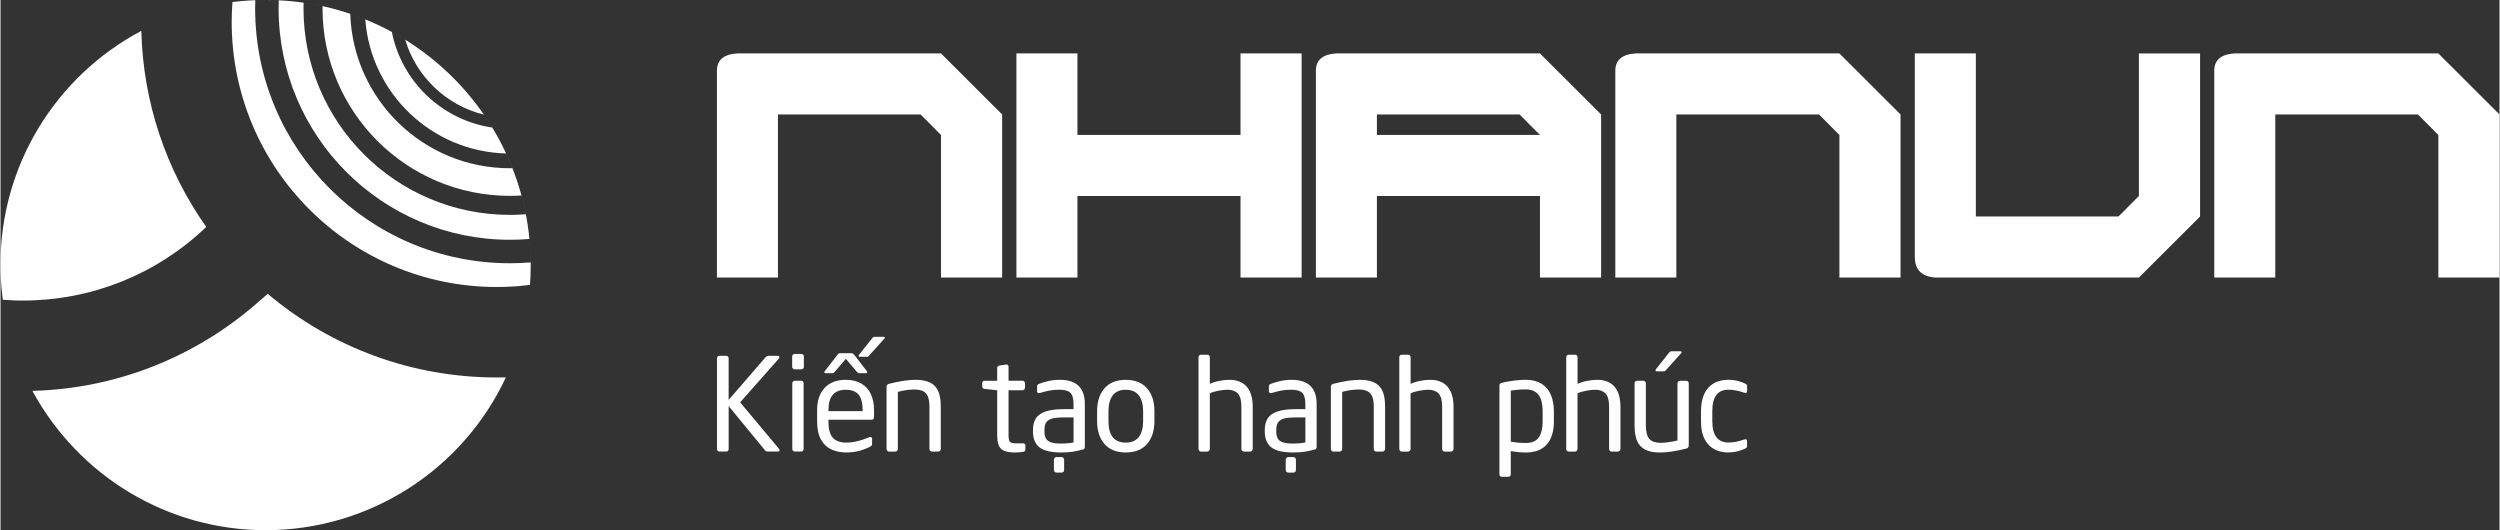 <?xml version="1.0" encoding="UTF-8"?>
<!DOCTYPE svg PUBLIC "-//W3C//DTD SVG 1.1//EN" "http://www.w3.org/Graphics/SVG/1.1/DTD/svg11.dtd">
<!-- Creator: CorelDRAW 2021 (64-Bit) -->
<svg xmlns="http://www.w3.org/2000/svg" xml:space="preserve" width="3.937in" height="0.835in" version="1.1" style="shape-rendering:geometricPrecision; text-rendering:geometricPrecision; image-rendering:optimizeQuality; fill-rule:evenodd; clip-rule:evenodd"
viewBox="0 0 831.38 176.4"
 xmlns:xlink="http://www.w3.org/1999/xlink"
 xmlns:xodm="http://www.corel.com/coreldraw/odm/2003">
 <rect x="0" y="0" width="831.38" height="176.4" fill="#333333" stroke="none"/>
 <defs>
  <style type="text/css">
   <![CDATA[
    .fil1 {fill:#FEFEFE}
    .fil0 {fill:#FEFEFE;fill-rule:nonzero}
   ]]>
  </style>
 </defs>
 <g id="Layer_x0020_1">
  <g id="_2219480888368">
   <g>
    <path class="fil0" d="M312.9 17.77l-67.72 0c-4.55,0.25 -6.84,2.17 -6.84,5.78l0 68.78 20.3 0 0 -54.25 47.46 0 6.79 6.82 0 47.43 20.34 0 0 -54.25 -20.34 -20.3zm45.38 27.13l0 -27.13 -20.3 0 0 74.56 20.3 0 0 -27.13 54.25 0 0 27.13 20.34 0 0 -74.56 -20.34 0 0 27.13 -54.25 0zm153.88 -27.13l-67.72 0c-4.55,0.25 -6.83,2.17 -6.83,5.78l0 68.78 20.3 0 0 -27.13 54.25 0 0 27.13 20.34 0 0 -54.25 -20.34 -20.3zm-54.25 27.13l0 -6.82 47.46 0 6.79 6.82 -54.25 0zm153.88 -27.13l-67.72 0c-4.55,0.25 -6.84,2.17 -6.84,5.78l0 68.78 20.3 0 0 -54.25 47.46 0 6.79 6.82 0 47.43 20.34 0 0 -54.25 -20.34 -20.3zm99.63 0l0 47.43 -6.79 6.82 -47.46 0 0 -54.25 -20.3 0 0 67.72c0,4.26 2.28,6.52 6.84,6.84l67.72 0 20.34 -20.3 0 -54.25 -20.34 0zm99.63 0l-67.72 0c-4.55,0.25 -6.84,2.17 -6.84,5.78l0 68.78 20.3 0 0 -54.25 47.46 0 6.79 6.82 0 47.43 20.34 0 0 -54.25 -20.34 -20.3z"/>
    <path class="fil0" d="M259.17 149.81c0,0.28 -0.18,0.42 -0.54,0.42l-3.35 0c-0.39,0 -0.71,-0.14 -0.94,-0.42l-12.09 -14.71 0 14.27c0,0.25 -0.07,0.46 -0.21,0.61 -0.14,0.16 -0.32,0.24 -0.55,0.24l-2.36 0c-0.22,0 -0.41,-0.08 -0.55,-0.24 -0.15,-0.16 -0.22,-0.36 -0.22,-0.61l0 -30.18c0,-0.22 0.08,-0.41 0.24,-0.57 0.16,-0.16 0.35,-0.24 0.57,-0.24l2.26 0c0.22,0 0.41,0.07 0.57,0.22 0.16,0.14 0.24,0.34 0.24,0.59l0 13.86 12.34 -14.27c0.26,-0.26 0.56,-0.4 0.86,-0.4l3.09 0c0.39,0 0.59,0.16 0.59,0.48 0,0.17 -0.06,0.31 -0.16,0.42l-12.89 14.58 12.89 15.42c0.14,0.14 0.21,0.31 0.21,0.52zm8.1 -27.78c0,0.25 -0.09,0.46 -0.25,0.61 -0.17,0.16 -0.37,0.24 -0.61,0.24l-2.18 0c-0.24,0 -0.44,-0.09 -0.61,-0.25 -0.16,-0.17 -0.25,-0.37 -0.25,-0.61l0 -3.41c0,-0.24 0.08,-0.44 0.24,-0.61 0.16,-0.16 0.36,-0.25 0.61,-0.25l2.18 0c0.26,0 0.47,0.08 0.63,0.23 0.15,0.16 0.23,0.36 0.23,0.63l0 3.41zm-0.09 27.35c0,0.25 -0.09,0.46 -0.25,0.61 -0.16,0.16 -0.37,0.24 -0.61,0.24l-2.05 0c-0.21,0 -0.41,-0.09 -0.59,-0.25 -0.18,-0.17 -0.27,-0.37 -0.27,-0.61l0 -21.85c0,-0.24 0.09,-0.44 0.25,-0.61 0.16,-0.16 0.37,-0.25 0.61,-0.25l2.05 0c0.26,0 0.47,0.08 0.63,0.23 0.15,0.16 0.23,0.36 0.23,0.63l0 21.85zm14.23 -2.14c0.94,0 1.88,-0.09 2.79,-0.27 0.91,-0.18 1.81,-0.42 2.68,-0.72 0.87,-0.3 1.57,-0.56 2.1,-0.76 0.31,-0.14 0.55,-0.15 0.72,-0.03 0.18,0.11 0.26,0.31 0.26,0.57l0 1.76c0,0.29 -0.2,0.55 -0.59,0.78 -2.49,1.31 -5.14,1.96 -7.97,1.96 -1.79,0 -3.41,-0.31 -4.87,-0.95 -1.46,-0.64 -2.63,-1.72 -3.52,-3.24 -0.89,-1.53 -1.34,-3.56 -1.34,-6.08l0 -3.88c0,-3.09 0.84,-5.54 2.5,-7.33 1.67,-1.79 4.01,-2.69 7.02,-2.69 2.02,0 3.74,0.41 5.16,1.23 1.42,0.81 2.49,1.98 3.19,3.5 0.71,1.52 1.07,3.29 1.07,5.29l0 2.33c0,0.63 -0.27,0.94 -0.82,0.94l-14.35 0 0 0.61c0,2.48 0.48,4.26 1.45,5.36 0.97,1.09 2.47,1.63 4.51,1.63zm5.39 -10.46l0 -0.4c0,-1.57 -0.2,-2.86 -0.61,-3.86 -0.41,-1.01 -1.03,-1.74 -1.85,-2.18 -0.83,-0.45 -1.87,-0.67 -3.14,-0.67 -3.84,0 -5.75,2.24 -5.75,6.71l0 0.4 11.36 0zm7.41 -24.46c0,0.11 -0.06,0.23 -0.17,0.34l-4.86 5.4c-0.25,0.28 -0.42,0.46 -0.52,0.54 -0.1,0.08 -0.25,0.11 -0.46,0.11l-2.33 0c-0.25,0 -0.37,-0.1 -0.37,-0.29 0,-0.18 0.06,-0.33 0.16,-0.44l4.21 -5.31c0.22,-0.28 0.39,-0.45 0.5,-0.52 0.11,-0.07 0.29,-0.11 0.53,-0.11l2.82 0c0.32,0 0.49,0.1 0.49,0.29zm-5.86 11.56c0,0.19 -0.13,0.29 -0.39,0.29l-2.22 0c-0.21,0 -0.36,-0.04 -0.46,-0.12 -0.1,-0.07 -0.28,-0.25 -0.53,-0.53l-3.51 -4.14 -3.56 4.14c-0.24,0.26 -0.41,0.44 -0.52,0.52 -0.11,0.09 -0.26,0.13 -0.46,0.13l-2.24 0c-0.25,0 -0.38,-0.1 -0.38,-0.29 0,-0.19 0.06,-0.33 0.17,-0.44l4.12 -5.31c0.22,-0.28 0.39,-0.46 0.5,-0.52 0.11,-0.07 0.29,-0.11 0.52,-0.11l3.64 0c0.36,0 0.72,0.21 1.06,0.63l4.09 5.31c0.11,0.11 0.16,0.26 0.16,0.44zm24.46 11.44l0 14.06c0,0.24 -0.09,0.44 -0.27,0.61 -0.18,0.16 -0.37,0.25 -0.59,0.25l-2.05 0c-0.24,0 -0.44,-0.09 -0.61,-0.25 -0.16,-0.17 -0.25,-0.37 -0.25,-0.61l0 -14.06c0,-1.42 -0.17,-2.55 -0.51,-3.39 -0.34,-0.84 -0.88,-1.43 -1.61,-1.79 -0.73,-0.36 -1.69,-0.55 -2.86,-0.55 -1.76,0 -3.6,0.26 -5.53,0.78l0 19.02c0,0.22 -0.09,0.42 -0.26,0.59 -0.18,0.18 -0.37,0.26 -0.6,0.26l-2.09 0c-0.21,0 -0.39,-0.09 -0.56,-0.25 -0.16,-0.17 -0.25,-0.37 -0.25,-0.61l0 -20.66c0,-0.53 0.26,-0.87 0.78,-1.02 3.47,-0.89 6.42,-1.34 8.85,-1.34 1.6,0 2.96,0.2 4.07,0.6 1.11,0.39 1.97,0.97 2.59,1.72 0.62,0.76 1.06,1.67 1.34,2.76 0.27,1.08 0.41,2.37 0.41,3.88zm28.15 14.27c0,0.42 -0.26,0.66 -0.77,0.74 -0.95,0.14 -1.88,0.21 -2.79,0.21 -2.09,0 -3.59,-0.39 -4.48,-1.19 -0.89,-0.79 -1.34,-2.3 -1.34,-4.55l0 -14.96 -4.16 -0.46c-0.54,-0.04 -0.81,-0.3 -0.81,-0.77l0 -1.17c0,-0.51 0.27,-0.76 0.81,-0.76l4.16 0 0 -4.21c0,-0.47 0.26,-0.76 0.76,-0.86l2.24 -0.34 0.13 0c0.19,0 0.35,0.07 0.47,0.2 0.11,0.14 0.18,0.31 0.18,0.51l0 4.69 4.62 0c0.24,0 0.44,0.09 0.61,0.25 0.17,0.17 0.25,0.37 0.25,0.61l0 1.44c0,0.24 -0.09,0.44 -0.27,0.61 -0.18,0.17 -0.37,0.26 -0.59,0.26l-4.62 0 0 14.96c0,1.14 0.16,1.88 0.48,2.21 0.32,0.33 0.93,0.49 1.82,0.49l2.41 0c0.6,0 0.9,0.2 0.9,0.61l0 1.49zm19.79 -0.99c0,0.54 -0.21,0.85 -0.64,0.94 -1.12,0.32 -2.24,0.56 -3.39,0.74 -1.14,0.16 -2.42,0.25 -3.86,0.25 -3.34,0 -5.73,-0.56 -7.19,-1.69 -1.46,-1.12 -2.19,-2.92 -2.19,-5.39l0 -0.38c0,-1.61 0.34,-2.91 1.01,-3.94 0.68,-1.01 1.78,-1.77 3.29,-2.27 1.51,-0.49 3.52,-0.74 6.02,-0.74l3.18 0 0 -1.71c0,-1.79 -0.34,-3.02 -1.03,-3.71 -0.68,-0.69 -1.86,-1.04 -3.56,-1.04 -1.29,0 -2.41,0.09 -3.34,0.26 -0.93,0.17 -2,0.44 -3.21,0.81 -0.29,0.09 -0.53,0.09 -0.72,-0.02 -0.19,-0.11 -0.28,-0.29 -0.28,-0.53l0 -1.67c0,-0.35 0.2,-0.61 0.61,-0.77 0.66,-0.29 1.63,-0.6 2.91,-0.91 1.29,-0.31 2.64,-0.47 4.03,-0.47 5.57,0 8.35,2.69 8.35,8.06l0 14.19zm-3.76 -1.4l0 -8.33 -3.18 0c-1.36,0 -2.44,0.07 -3.24,0.22 -0.81,0.14 -1.46,0.39 -1.94,0.72 -0.49,0.34 -0.83,0.76 -1.03,1.26 -0.2,0.51 -0.3,1.16 -0.3,1.96l0 0.38c0,1 0.16,1.81 0.47,2.41 0.31,0.61 0.88,1.05 1.69,1.33 0.81,0.28 1.95,0.42 3.4,0.42 0.57,0 1.12,-0.02 1.65,-0.05 0.54,-0.04 1.01,-0.09 1.44,-0.14 0.43,-0.06 0.77,-0.12 1.04,-0.19zm-3.14 9.19c0,0.24 -0.09,0.44 -0.26,0.59 -0.16,0.16 -0.36,0.24 -0.6,0.24l-1.68 0c-0.21,0 -0.41,-0.08 -0.59,-0.24 -0.18,-0.15 -0.27,-0.34 -0.27,-0.59l0 -3.47c0,-0.21 0.09,-0.41 0.27,-0.59 0.18,-0.18 0.38,-0.27 0.59,-0.27l1.68 0c0.24,0 0.44,0.09 0.6,0.27 0.17,0.18 0.26,0.38 0.26,0.59l0 3.47zm30.04 -16.3c0,3.21 -0.82,5.75 -2.46,7.63 -1.64,1.88 -4,2.81 -7.09,2.81 -3.06,0 -5.42,-0.94 -7.06,-2.81 -1.64,-1.88 -2.46,-4.42 -2.46,-7.63l0 -3.26c0,-3.22 0.82,-5.77 2.46,-7.65 1.64,-1.87 4,-2.81 7.06,-2.81 3.09,0 5.44,0.94 7.09,2.81 1.64,1.88 2.46,4.43 2.46,7.65l0 3.26zm-3.76 0l0 -3.26c0,-1.49 -0.21,-2.77 -0.62,-3.84 -0.41,-1.06 -1.04,-1.89 -1.9,-2.46 -0.86,-0.57 -1.94,-0.86 -3.26,-0.86 -1.94,0 -3.38,0.62 -4.33,1.87 -0.95,1.25 -1.42,3.01 -1.42,5.29l0 3.26c0,4.77 1.91,7.16 5.75,7.16 1.94,0 3.39,-0.62 4.34,-1.86 0.96,-1.24 1.44,-3.01 1.44,-5.29zm36.46 9.29c0,0.24 -0.09,0.44 -0.27,0.61 -0.18,0.16 -0.37,0.25 -0.59,0.25l-2.05 0c-0.24,0 -0.44,-0.09 -0.61,-0.25 -0.16,-0.17 -0.25,-0.37 -0.25,-0.61l0 -14.11c0,-2.06 -0.39,-3.51 -1.18,-4.35 -0.79,-0.84 -1.93,-1.26 -3.42,-1.26 -0.79,0 -1.76,0.1 -2.91,0.31 -1.16,0.2 -2.15,0.49 -2.99,0.89l0 18.52c0,0.22 -0.09,0.42 -0.26,0.59 -0.18,0.18 -0.37,0.26 -0.6,0.26l-2.09 0c-0.21,0 -0.39,-0.09 -0.56,-0.25 -0.16,-0.17 -0.25,-0.37 -0.25,-0.61l0 -30.51c0,-0.25 0.08,-0.46 0.23,-0.61 0.16,-0.16 0.35,-0.24 0.59,-0.24l2.13 0c0.25,0 0.45,0.09 0.6,0.24 0.14,0.16 0.21,0.36 0.21,0.61l0 8.84c0.99,-0.45 2.08,-0.79 3.26,-1.01 1.18,-0.22 2.28,-0.34 3.29,-0.34 1.55,0 2.91,0.31 4.06,0.94 1.16,0.62 2.06,1.6 2.7,2.95 0.64,1.34 0.96,3.02 0.96,5.03l0 14.11zm21.28 -0.78c0,0.54 -0.21,0.85 -0.64,0.94 -1.12,0.32 -2.24,0.56 -3.39,0.74 -1.14,0.16 -2.42,0.25 -3.86,0.25 -3.34,0 -5.73,-0.56 -7.19,-1.69 -1.46,-1.12 -2.19,-2.92 -2.19,-5.39l0 -0.38c0,-1.61 0.34,-2.91 1.01,-3.94 0.68,-1.01 1.78,-1.77 3.29,-2.27 1.51,-0.49 3.52,-0.74 6.02,-0.74l3.18 0 0 -1.71c0,-1.79 -0.34,-3.02 -1.03,-3.71 -0.68,-0.69 -1.86,-1.04 -3.56,-1.04 -1.29,0 -2.41,0.09 -3.34,0.26 -0.93,0.17 -2,0.44 -3.21,0.81 -0.29,0.09 -0.53,0.09 -0.72,-0.02 -0.19,-0.11 -0.28,-0.29 -0.28,-0.53l0 -1.67c0,-0.35 0.2,-0.61 0.61,-0.77 0.66,-0.29 1.63,-0.6 2.91,-0.91 1.29,-0.31 2.64,-0.47 4.03,-0.47 5.57,0 8.35,2.69 8.35,8.06l0 14.19zm-3.76 -1.4l0 -8.33 -3.18 0c-1.36,0 -2.44,0.07 -3.24,0.22 -0.81,0.14 -1.46,0.39 -1.94,0.72 -0.49,0.34 -0.83,0.76 -1.03,1.26 -0.2,0.51 -0.3,1.16 -0.3,1.96l0 0.38c0,1 0.16,1.81 0.47,2.41 0.31,0.61 0.88,1.05 1.69,1.33 0.81,0.28 1.95,0.42 3.4,0.42 0.57,0 1.12,-0.02 1.65,-0.05 0.54,-0.04 1.01,-0.09 1.44,-0.14 0.43,-0.06 0.77,-0.12 1.04,-0.19zm-3.14 9.19c0,0.24 -0.09,0.44 -0.26,0.59 -0.16,0.16 -0.36,0.24 -0.6,0.24l-1.68 0c-0.21,0 -0.41,-0.08 -0.59,-0.24 -0.18,-0.15 -0.27,-0.34 -0.27,-0.59l0 -3.47c0,-0.21 0.09,-0.41 0.27,-0.59 0.18,-0.18 0.38,-0.27 0.59,-0.27l1.68 0c0.24,0 0.44,0.09 0.6,0.27 0.17,0.18 0.26,0.38 0.26,0.59l0 3.47zm29.66 -21.07l0 14.06c0,0.24 -0.09,0.44 -0.27,0.61 -0.18,0.16 -0.37,0.25 -0.59,0.25l-2.05 0c-0.24,0 -0.44,-0.09 -0.61,-0.25 -0.16,-0.17 -0.25,-0.37 -0.25,-0.61l0 -14.06c0,-1.42 -0.17,-2.55 -0.51,-3.39 -0.34,-0.84 -0.88,-1.43 -1.61,-1.79 -0.73,-0.36 -1.69,-0.55 -2.86,-0.55 -1.76,0 -3.6,0.26 -5.53,0.78l0 19.02c0,0.22 -0.09,0.42 -0.26,0.59 -0.18,0.18 -0.37,0.26 -0.6,0.26l-2.09 0c-0.21,0 -0.39,-0.09 -0.56,-0.25 -0.16,-0.17 -0.25,-0.37 -0.25,-0.61l0 -20.66c0,-0.53 0.26,-0.87 0.78,-1.02 3.47,-0.89 6.42,-1.34 8.85,-1.34 1.6,0 2.96,0.2 4.07,0.6 1.11,0.39 1.97,0.97 2.59,1.72 0.62,0.76 1.06,1.67 1.34,2.76 0.27,1.08 0.41,2.37 0.41,3.88zm22.75 14.06c0,0.24 -0.09,0.44 -0.27,0.61 -0.18,0.16 -0.37,0.25 -0.59,0.25l-2.05 0c-0.24,0 -0.44,-0.09 -0.61,-0.25 -0.16,-0.17 -0.25,-0.37 -0.25,-0.61l0 -14.11c0,-2.06 -0.39,-3.51 -1.18,-4.35 -0.79,-0.84 -1.93,-1.26 -3.42,-1.26 -0.79,0 -1.76,0.1 -2.91,0.31 -1.16,0.2 -2.15,0.49 -2.99,0.89l0 18.52c0,0.22 -0.09,0.42 -0.26,0.59 -0.18,0.18 -0.37,0.26 -0.6,0.26l-2.09 0c-0.21,0 -0.39,-0.09 -0.56,-0.25 -0.16,-0.17 -0.25,-0.37 -0.25,-0.61l0 -30.51c0,-0.25 0.08,-0.46 0.23,-0.61 0.16,-0.16 0.35,-0.24 0.59,-0.24l2.14 0c0.25,0 0.45,0.09 0.6,0.24 0.14,0.16 0.21,0.36 0.21,0.61l0 8.84c0.99,-0.45 2.08,-0.79 3.26,-1.01 1.18,-0.22 2.28,-0.34 3.29,-0.34 1.55,0 2.91,0.31 4.06,0.94 1.16,0.62 2.06,1.6 2.7,2.95 0.64,1.34 0.96,3.02 0.96,5.03l0 14.11zm33.42 -9.33c0,3.39 -0.79,5.99 -2.36,7.79 -1.58,1.8 -3.91,2.7 -6.99,2.7 -1.58,0 -3.24,-0.16 -5.01,-0.46l0 7.74c0,0.22 -0.08,0.41 -0.24,0.57 -0.16,0.16 -0.36,0.24 -0.58,0.24l-2.17 0c-0.24,0 -0.43,-0.08 -0.57,-0.23 -0.14,-0.16 -0.21,-0.35 -0.21,-0.59l0 -29.48c0,-0.29 0.06,-0.51 0.19,-0.65 0.13,-0.14 0.36,-0.25 0.71,-0.34 0.71,-0.19 1.53,-0.35 2.46,-0.5 0.93,-0.16 1.84,-0.27 2.74,-0.36 0.9,-0.09 1.79,-0.13 2.67,-0.13 2.08,0 3.81,0.43 5.21,1.29 1.39,0.86 2.44,2.09 3.12,3.68 0.68,1.59 1.02,3.46 1.02,5.63l0 3.09zm-3.76 0l0 -3.09c0,-1.56 -0.18,-2.89 -0.52,-3.98 -0.35,-1.09 -0.94,-1.94 -1.77,-2.53 -0.83,-0.6 -1.93,-0.9 -3.29,-0.9 -1.75,0 -3.41,0.14 -5.01,0.41l0 16.97c1.51,0.29 3.18,0.44 5.01,0.44 2.01,0 3.44,-0.61 4.3,-1.84 0.86,-1.23 1.29,-3.06 1.29,-5.49zm25.88 9.33c0,0.24 -0.09,0.44 -0.27,0.61 -0.18,0.16 -0.37,0.25 -0.59,0.25l-2.05 0c-0.24,0 -0.44,-0.09 -0.61,-0.25 -0.16,-0.17 -0.25,-0.37 -0.25,-0.61l0 -14.11c0,-2.06 -0.39,-3.51 -1.18,-4.35 -0.79,-0.84 -1.93,-1.26 -3.42,-1.26 -0.79,0 -1.76,0.1 -2.91,0.31 -1.16,0.2 -2.15,0.49 -2.99,0.89l0 18.52c0,0.22 -0.09,0.42 -0.26,0.59 -0.18,0.18 -0.37,0.26 -0.6,0.26l-2.09 0c-0.21,0 -0.39,-0.09 -0.56,-0.25 -0.16,-0.17 -0.25,-0.37 -0.25,-0.61l0 -30.51c0,-0.25 0.08,-0.46 0.23,-0.61 0.16,-0.16 0.35,-0.24 0.59,-0.24l2.14 0c0.25,0 0.45,0.09 0.6,0.24 0.14,0.16 0.21,0.36 0.21,0.61l0 8.84c0.99,-0.45 2.08,-0.79 3.26,-1.01 1.18,-0.22 2.28,-0.34 3.29,-0.34 1.55,0 2.91,0.31 4.06,0.94 1.16,0.62 2.06,1.6 2.7,2.95 0.64,1.34 0.96,3.02 0.96,5.03l0 14.11zm4.71 -7.81l0 -14.04c0,-0.24 0.08,-0.44 0.24,-0.61 0.16,-0.16 0.36,-0.25 0.61,-0.25l2.05 0c0.24,0 0.44,0.09 0.61,0.25 0.17,0.17 0.25,0.37 0.25,0.61l0 14.04c0,2.11 0.39,3.59 1.16,4.46 0.77,0.86 2.04,1.3 3.8,1.3 0.66,0 1.54,-0.08 2.66,-0.23 1.11,-0.16 2.08,-0.34 2.89,-0.55l0 -19.02c0,-0.22 0.08,-0.42 0.24,-0.59 0.16,-0.18 0.36,-0.26 0.61,-0.26l2.09 0c0.24,0 0.44,0.09 0.59,0.25 0.16,0.17 0.23,0.37 0.23,0.61l0 20.66c0,0.53 -0.26,0.87 -0.77,1.02 -3.43,0.88 -6.39,1.32 -8.87,1.32 -2.11,0 -3.78,-0.35 -5.02,-1.05 -1.24,-0.69 -2.11,-1.69 -2.61,-3 -0.51,-1.3 -0.76,-2.94 -0.76,-4.91zm15.67 -24.42c0,0.11 -0.05,0.22 -0.16,0.34l-4.86 5.4c-0.25,0.28 -0.42,0.46 -0.52,0.54 -0.1,0.07 -0.25,0.11 -0.46,0.11l-2.33 0c-0.25,0 -0.37,-0.1 -0.37,-0.29 0,-0.19 0.06,-0.33 0.16,-0.44l4.21 -5.31c0.22,-0.28 0.39,-0.45 0.5,-0.52 0.11,-0.07 0.29,-0.11 0.53,-0.11l2.82 0c0.32,0 0.48,0.1 0.48,0.29zm15.56 33.38c-1.45,0 -2.76,-0.24 -3.93,-0.72 -1.16,-0.48 -2.14,-1.18 -2.91,-2.09 -0.77,-0.91 -1.35,-1.99 -1.73,-3.24 -0.37,-1.25 -0.56,-2.71 -0.56,-4.35l0 -3.35c0,-2.16 0.34,-4.02 1.01,-5.58 0.68,-1.55 1.71,-2.75 3.08,-3.59 1.37,-0.84 3.05,-1.26 5.04,-1.26 1.17,0 2.27,0.14 3.31,0.43 1.03,0.29 1.79,0.58 2.3,0.87 0.25,0.14 0.41,0.26 0.49,0.36 0.07,0.11 0.11,0.29 0.11,0.54l0 1.53c0,0.6 -0.33,0.79 -0.99,0.56 -1.86,-0.66 -3.6,-0.99 -5.23,-0.99 -3.57,0 -5.36,2.37 -5.36,7.11l0 3.35c0,2.36 0.46,4.14 1.36,5.33 0.91,1.19 2.24,1.78 3.99,1.78 1.63,0 3.37,-0.33 5.23,-0.99 0.66,-0.24 0.99,-0.05 0.99,0.55l0 1.54c0,0.25 -0.04,0.44 -0.13,0.54 -0.09,0.11 -0.24,0.24 -0.48,0.36 -0.54,0.29 -1.32,0.58 -2.34,0.86 -1.01,0.28 -2.1,0.42 -3.27,0.42z"/>
   </g>
   <path class="fil1" d="M68.45 75.5c-13.49,-19.08 -20.97,-41.61 -21.6,-65l-0.01 -0.23c-28.74,15.24 -46.96,45.16 -46.84,77.9 0.01,2.17 0.09,4.35 0.25,6.52l0.08 1.15c0.11,1.29 0.25,2.59 0.42,3.89 1.23,0.09 2.46,0.16 3.69,0.2l0.27 0.01 0.07 0.01 1 0.02c0.56,0.01 1.13,0.02 1.69,0.02 22.67,0 44.26,-8.61 60.7,-24.22 0.09,-0.09 0.19,-0.18 0.28,-0.27z"/>
   <path class="fil1" d="M77.16 0.68c-0.16,2.2 -0.25,4.4 -0.25,6.6 0,48.71 39.49,88.2 88.2,88.2 2.02,0 4.04,-0.07 6.05,-0.21l1.32 -0.09 0.21 -0.03 0.15 -0.01c1.11,-0.1 2.21,-0.22 3.31,-0.35 0.16,-2.19 0.24,-4.39 0.24,-6.59 0,-48.71 -39.49,-88.2 -88.2,-88.2 -3.69,0 -7.38,0.23 -11.04,0.68zm98.81 78.82c-2.13,0.18 -4.29,0.27 -6.47,0.27 -42.51,0 -76.98,-34.47 -76.98,-76.98 0,-0.9 0.02,-1.79 0.05,-2.69 -1.45,-0.07 -2.91,-0.11 -4.37,-0.11 -1.15,0 -2.3,0.02 -3.44,0.07 -0.03,0.91 -0.05,1.82 -0.05,2.73 0,46.83 37.97,84.79 84.79,84.79 2.32,0 4.62,-0.1 6.89,-0.28 -0.03,-2.63 -0.16,-5.24 -0.42,-7.81zm-2.65 -14.46c-1.26,0.08 -2.54,0.12 -3.82,0.12 -34.45,0 -62.37,-27.92 -62.37,-62.37 0,-0.25 0.01,-0.5 0.01,-0.75 -2.08,-0.45 -4.18,-0.84 -6.31,-1.14 -0.02,0.63 -0.03,1.26 -0.03,1.89 0,37.94 30.76,68.7 68.7,68.7 1.78,0 3.53,-0.07 5.28,-0.2 -0.41,-2.11 -0.89,-4.2 -1.45,-6.25zm-5.1 -13.98c-24.85,-0.65 -45.03,-20.08 -46.87,-44.62 -1.65,-0.67 -3.31,-1.29 -5,-1.86 0.95,28.54 24.38,51.39 53.15,51.39 0.28,0 0.55,-0.01 0.83,-0.01 -0.65,-1.66 -1.36,-3.3 -2.11,-4.91zm-7.4 -12.93c-12.54,-3.07 -22.53,-12.64 -26.19,-24.94 -1.45,-0.9 -2.93,-1.77 -4.44,-2.58 3.26,16.5 16.66,29.36 33.43,31.83 -0.89,-1.46 -1.83,-2.9 -2.8,-4.31z"/>
   <path class="fil1" d="M168.12 125.55l-0.23 0c-0.92,0.02 -1.85,0.03 -2.77,0.03 -28,0 -54.88,-9.81 -76.24,-27.84l-3.32 2.91c-20.84,18.28 -47.21,28.66 -74.93,29.39l-0.03 0c15.5,28.5 45.1,46.35 77.61,46.35 34.33,0 65.46,-19.91 79.92,-50.84z"/>
  </g>
 </g>
</svg>
